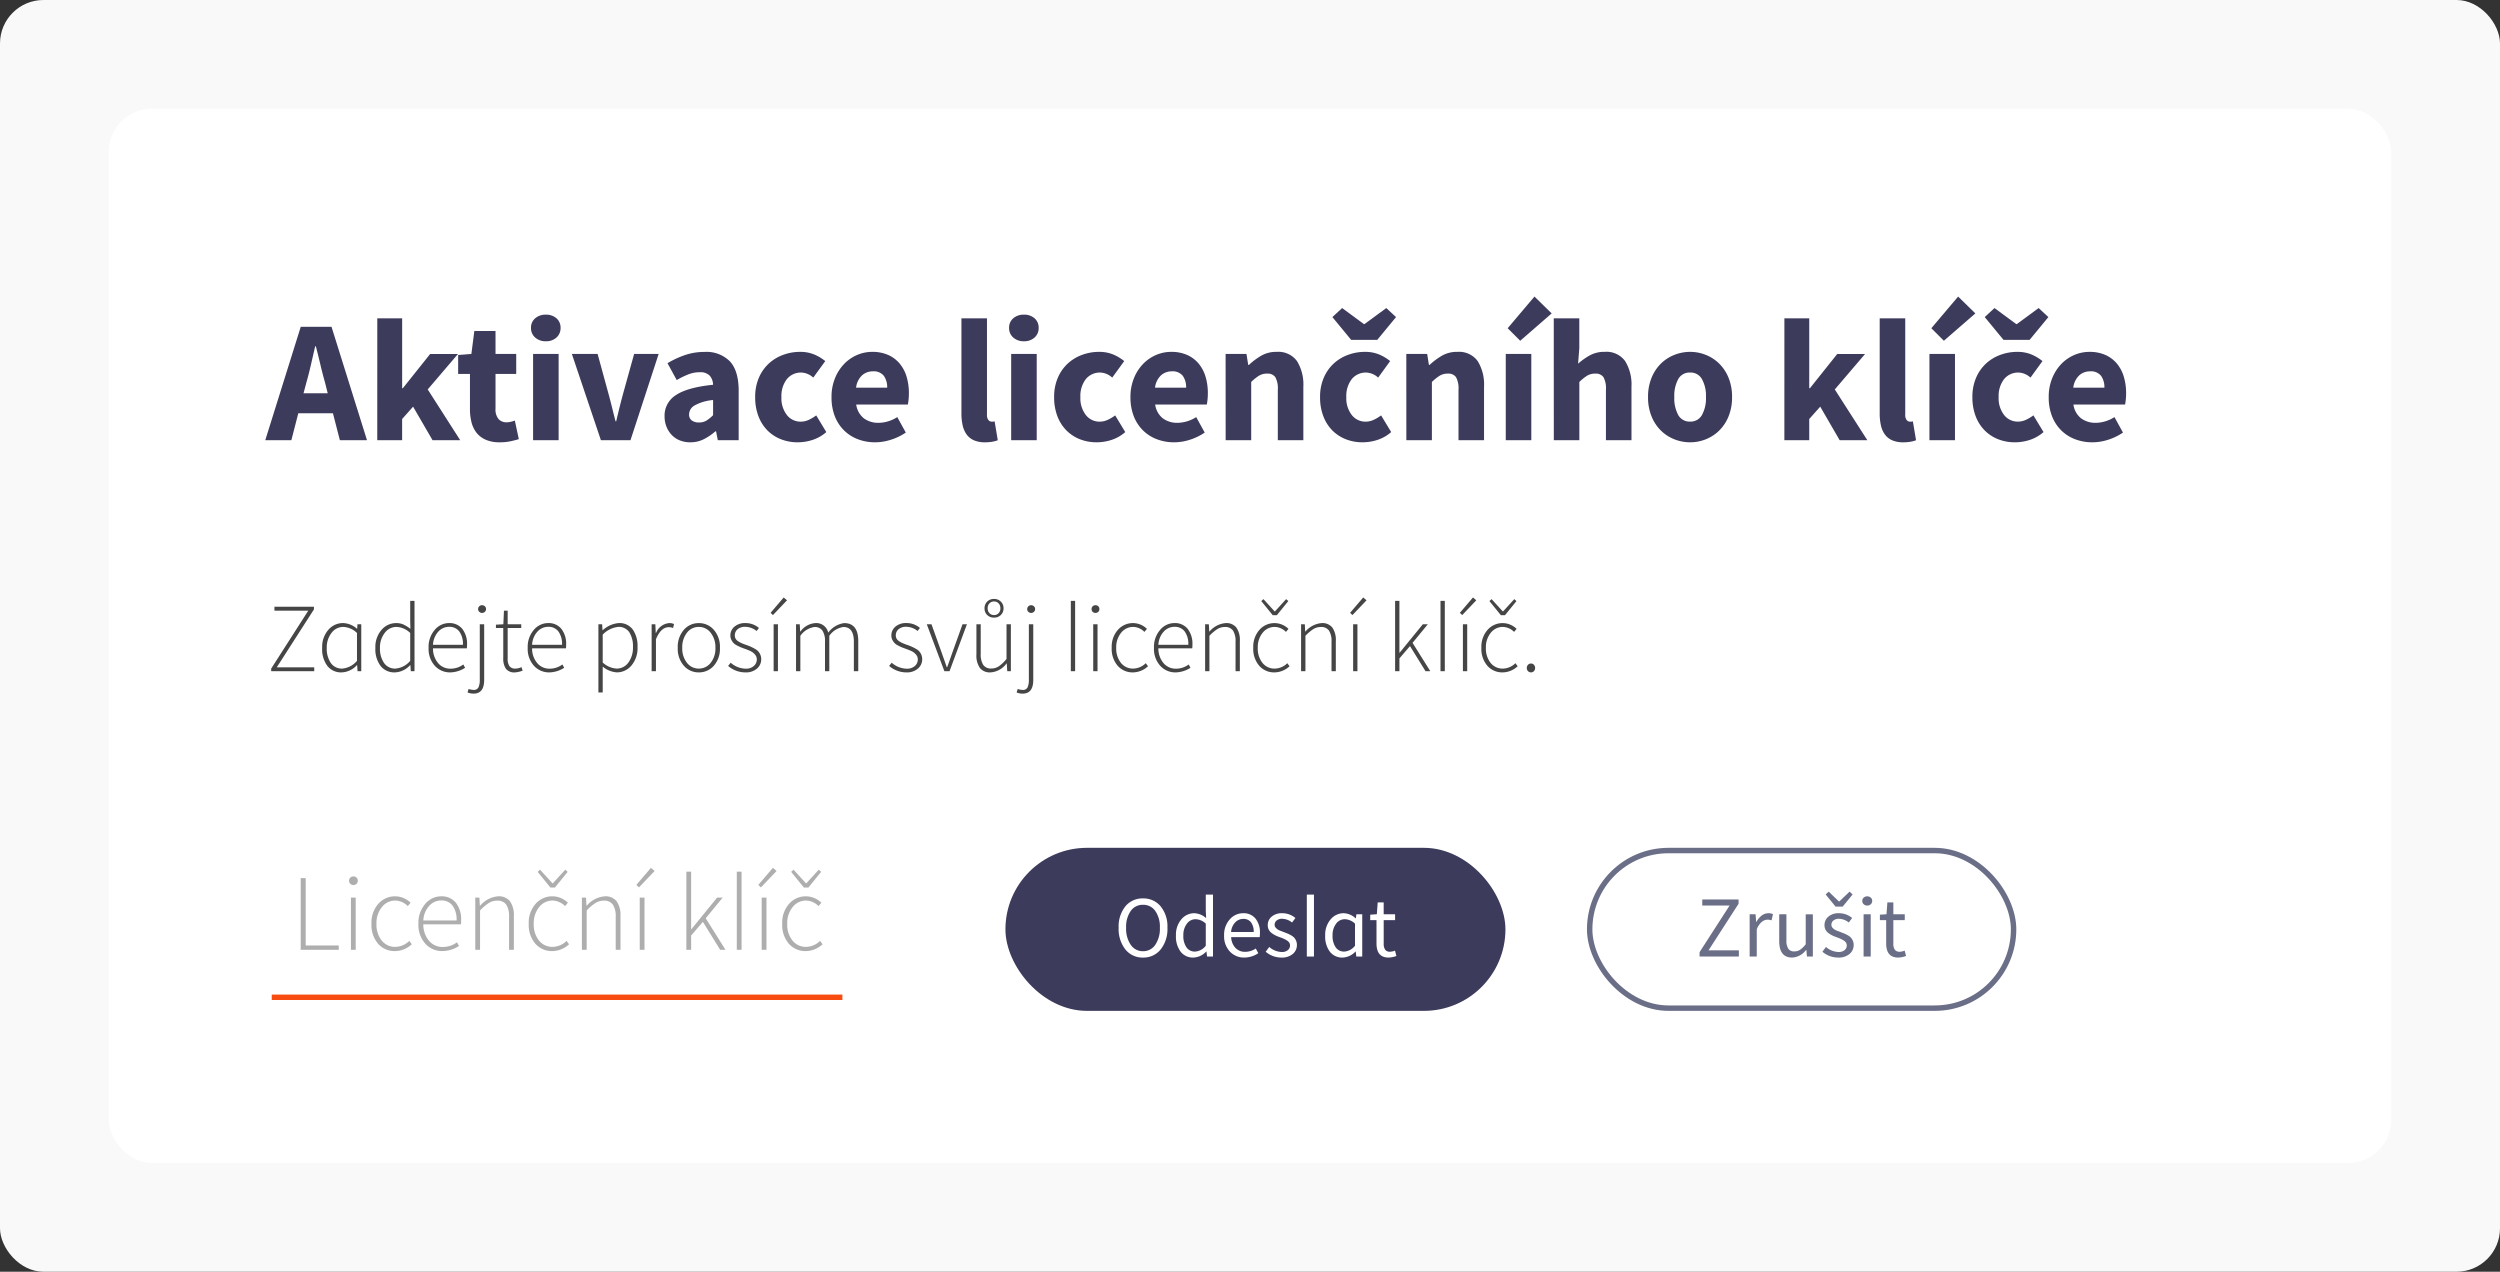 <svg xmlns="http://www.w3.org/2000/svg" viewBox="0 0 460 234"><rect x="0" y="0" width="460" height="234" fill="#333333" stroke="none"/><g transform="translate(-291 -178)"><rect width="460" height="234" rx="8" transform="translate(291 178)" fill="#f9f9f9"/><rect width="420" height="194" rx="8" transform="translate(311 198)" fill="#fff"/><path d="M11.3-8.64l-.48-1.92q-.448-1.568-.864-3.328T9.12-17.28H8.992q-.384,1.664-.784,3.408T7.36-10.56L6.848-8.64Zm.96,3.68H5.888L4.608,0h-4.8L6.336-20.864H12L18.528,0H13.536Zm8.16-17.472h4.576V-9.568h.128l5.024-6.3h5.12L29.7-9.344,35.68,0H30.592L27.008-6.176,24.992-3.9V0H20.416ZM42.944.384a6.334,6.334,0,0,1-2.512-.448,4.4,4.4,0,0,1-1.7-1.248,5.078,5.078,0,0,1-.96-1.936,9.708,9.708,0,0,1-.3-2.512v-6.432H35.3V-15.68l2.432-.192.544-4.224h3.9v4.224h3.808v3.68H42.176v6.368a2.762,2.762,0,0,0,.56,1.936,1.952,1.952,0,0,0,1.488.592,3.352,3.352,0,0,0,.784-.1,5.23,5.23,0,0,0,.72-.224l.736,3.424q-.64.192-1.5.384A9.374,9.374,0,0,1,42.944.384Zm6.144-16.256h4.7V0h-4.7Zm2.336-2.336a2.815,2.815,0,0,1-1.952-.688,2.275,2.275,0,0,1-.768-1.776,2.227,2.227,0,0,1,.768-1.76,2.856,2.856,0,0,1,1.952-.672,2.842,2.842,0,0,1,1.968.672,2.248,2.248,0,0,1,.752,1.76,2.3,2.3,0,0,1-.752,1.776A2.8,2.8,0,0,1,51.424-18.208Zm4.8,2.336H60.96l2.048,7.488q.32,1.184.624,2.416t.624,2.48h.128q.288-1.248.592-2.48T65.6-8.384l2.08-7.488h4.512L67.008,0h-5.44ZM78.016.384A5.055,5.055,0,0,1,76.048.016,4.215,4.215,0,0,1,74.56-1.008a4.739,4.739,0,0,1-.944-1.52,5.166,5.166,0,0,1-.336-1.888,4.444,4.444,0,0,1,2.112-3.9q2.112-1.408,6.816-1.888a2.676,2.676,0,0,0-.624-1.68,2.413,2.413,0,0,0-1.872-.624,5.669,5.669,0,0,0-2.032.384,14.768,14.768,0,0,0-2.16,1.056l-1.7-3.1a16.639,16.639,0,0,1,3.216-1.5,10.926,10.926,0,0,1,3.568-.576A6.077,6.077,0,0,1,85.3-14.512q1.616,1.744,1.616,5.424V0h-3.84l-.32-1.632h-.128A10.156,10.156,0,0,1,80.48-.176,5.432,5.432,0,0,1,78.016.384Zm1.6-3.648a2.588,2.588,0,0,0,1.376-.352,6.726,6.726,0,0,0,1.216-.992V-7.392a8.52,8.52,0,0,0-3.456,1.024,1.934,1.934,0,0,0-.96,1.6,1.322,1.322,0,0,0,.5,1.136A2.179,2.179,0,0,0,79.616-3.264ZM97.792.384A8.363,8.363,0,0,1,94.7-.176a7.183,7.183,0,0,1-2.48-1.616A7.5,7.5,0,0,1,90.56-4.4a9.637,9.637,0,0,1-.608-3.536,8.821,8.821,0,0,1,.672-3.536,7.664,7.664,0,0,1,1.808-2.608,7.864,7.864,0,0,1,2.64-1.616,8.915,8.915,0,0,1,3.136-.56,6.651,6.651,0,0,1,2.608.48,8.218,8.218,0,0,1,2.032,1.216l-2.208,3.04a3.426,3.426,0,0,0-2.144-.928,3.321,3.321,0,0,0-2.72,1.216,5.062,5.062,0,0,0-.992,3.3,5.007,5.007,0,0,0,1.008,3.3,3.166,3.166,0,0,0,2.544,1.216,3.481,3.481,0,0,0,1.488-.336,7.66,7.66,0,0,0,1.36-.816L103.04-1.5a7.188,7.188,0,0,1-2.56,1.456A8.948,8.948,0,0,1,97.792.384Zm14.24,0a8.835,8.835,0,0,1-3.168-.56,7.3,7.3,0,0,1-2.56-1.632,7.463,7.463,0,0,1-1.7-2.608A9.51,9.51,0,0,1,104-7.936a9.029,9.029,0,0,1,.64-3.472,8.215,8.215,0,0,1,1.68-2.624A7.3,7.3,0,0,1,108.7-15.68a7,7,0,0,1,2.784-.576,7.08,7.08,0,0,1,2.96.576,5.846,5.846,0,0,1,2.112,1.6,6.783,6.783,0,0,1,1.264,2.416,10.52,10.52,0,0,1,.416,3.024,11.022,11.022,0,0,1-.064,1.216q-.064.576-.128.864h-9.5a3.886,3.886,0,0,0,1.424,2.544,4.423,4.423,0,0,0,2.7.816A6.533,6.533,0,0,0,116.1-4.256l1.568,2.848A10.425,10.425,0,0,1,114.96-.1,9.5,9.5,0,0,1,112.032.384ZM114.24-9.664a3.6,3.6,0,0,0-.608-2.176,2.368,2.368,0,0,0-2.048-.832,2.911,2.911,0,0,0-1.968.736,3.7,3.7,0,0,0-1.1,2.272ZM132.224.384A4.874,4.874,0,0,1,130.176,0a3.308,3.308,0,0,1-1.328-1.072,4.553,4.553,0,0,1-.72-1.664,9.826,9.826,0,0,1-.224-2.192v-17.5h4.7v17.7a1.492,1.492,0,0,0,.272,1.024.78.78,0,0,0,.56.288h.272a1.029,1.029,0,0,0,.3-.064L134.592,0a5,5,0,0,1-.976.272A7.577,7.577,0,0,1,132.224.384Zm4.832-16.256h4.7V0h-4.7Zm2.336-2.336a2.815,2.815,0,0,1-1.952-.688,2.275,2.275,0,0,1-.768-1.776,2.227,2.227,0,0,1,.768-1.76,2.856,2.856,0,0,1,1.952-.672,2.842,2.842,0,0,1,1.968.672,2.248,2.248,0,0,1,.752,1.76,2.3,2.3,0,0,1-.752,1.776A2.8,2.8,0,0,1,139.392-18.208ZM152.8.384a8.363,8.363,0,0,1-3.088-.56,7.183,7.183,0,0,1-2.48-1.616A7.5,7.5,0,0,1,145.568-4.4a9.637,9.637,0,0,1-.608-3.536,8.821,8.821,0,0,1,.672-3.536,7.663,7.663,0,0,1,1.808-2.608,7.864,7.864,0,0,1,2.64-1.616,8.915,8.915,0,0,1,3.136-.56,6.651,6.651,0,0,1,2.608.48,8.217,8.217,0,0,1,2.032,1.216l-2.208,3.04a3.426,3.426,0,0,0-2.144-.928,3.321,3.321,0,0,0-2.72,1.216,5.062,5.062,0,0,0-.992,3.3,5.007,5.007,0,0,0,1.008,3.3,3.166,3.166,0,0,0,2.544,1.216,3.481,3.481,0,0,0,1.488-.336,7.66,7.66,0,0,0,1.36-.816L158.048-1.5a7.188,7.188,0,0,1-2.56,1.456A8.947,8.947,0,0,1,152.8.384Zm14.24,0a8.835,8.835,0,0,1-3.168-.56,7.3,7.3,0,0,1-2.56-1.632,7.463,7.463,0,0,1-1.7-2.608,9.51,9.51,0,0,1-.608-3.52,9.029,9.029,0,0,1,.64-3.472,8.216,8.216,0,0,1,1.68-2.624,7.3,7.3,0,0,1,2.384-1.648,7,7,0,0,1,2.784-.576,7.08,7.08,0,0,1,2.96.576,5.846,5.846,0,0,1,2.112,1.6,6.783,6.783,0,0,1,1.264,2.416,10.52,10.52,0,0,1,.416,3.024,11.022,11.022,0,0,1-.064,1.216q-.064.576-.128.864h-9.5a3.886,3.886,0,0,0,1.424,2.544,4.423,4.423,0,0,0,2.7.816A6.532,6.532,0,0,0,171.1-4.256l1.568,2.848a10.424,10.424,0,0,1-2.7,1.312A9.5,9.5,0,0,1,167.04.384Zm2.208-10.048a3.6,3.6,0,0,0-.608-2.176,2.368,2.368,0,0,0-2.048-.832,2.911,2.911,0,0,0-1.968.736,3.7,3.7,0,0,0-1.1,2.272Zm7.264-6.208h3.84l.32,2.016h.128a12.8,12.8,0,0,1,2.24-1.68,5.486,5.486,0,0,1,2.848-.72,4.239,4.239,0,0,1,3.76,1.7,8.2,8.2,0,0,1,1.168,4.7V0h-4.7V-9.248a4.291,4.291,0,0,0-.464-2.368,1.713,1.713,0,0,0-1.488-.64,2.84,2.84,0,0,0-1.536.4,8.992,8.992,0,0,0-1.408,1.136V0h-4.7ZM201.728.384a8.363,8.363,0,0,1-3.088-.56,7.183,7.183,0,0,1-2.48-1.616A7.5,7.5,0,0,1,194.5-4.4a9.637,9.637,0,0,1-.608-3.536,8.821,8.821,0,0,1,.672-3.536,7.663,7.663,0,0,1,1.808-2.608,7.864,7.864,0,0,1,2.64-1.616,8.915,8.915,0,0,1,3.136-.56,6.651,6.651,0,0,1,2.608.48,8.217,8.217,0,0,1,2.032,1.216l-2.208,3.04a3.426,3.426,0,0,0-2.144-.928,3.321,3.321,0,0,0-2.72,1.216,5.062,5.062,0,0,0-.992,3.3,5.007,5.007,0,0,0,1.008,3.3,3.166,3.166,0,0,0,2.544,1.216,3.481,3.481,0,0,0,1.488-.336,7.66,7.66,0,0,0,1.36-.816L206.976-1.5a7.188,7.188,0,0,1-2.56,1.456A8.947,8.947,0,0,1,201.728.384Zm-5.568-23.04,1.792-1.664,4,2.944h.128l4-2.944,1.792,1.664-3.456,4.192h-4.8Zm13.6,6.784h3.84l.32,2.016h.128a12.8,12.8,0,0,1,2.24-1.68,5.486,5.486,0,0,1,2.848-.72,4.239,4.239,0,0,1,3.76,1.7,8.2,8.2,0,0,1,1.168,4.7V0h-4.7V-9.248a4.291,4.291,0,0,0-.464-2.368,1.713,1.713,0,0,0-1.488-.64,2.84,2.84,0,0,0-1.536.4,8.992,8.992,0,0,0-1.408,1.136V0h-4.7Zm18.3,0h4.7V0h-4.7Zm.352-4.736,4.928-5.824,3.168,3.1L230.72-18.3Zm8.48-1.824h4.7v5.5l-.224,2.848a12.662,12.662,0,0,1,2.08-1.488,5.509,5.509,0,0,1,2.816-.688,4.239,4.239,0,0,1,3.76,1.7,8.2,8.2,0,0,1,1.168,4.7V0h-4.7V-9.248a4.291,4.291,0,0,0-.464-2.368,1.713,1.713,0,0,0-1.488-.64,2.84,2.84,0,0,0-1.536.4A8.992,8.992,0,0,0,241.6-10.72V0h-4.7ZM261.984.384a7.811,7.811,0,0,1-2.912-.56,7.389,7.389,0,0,1-2.48-1.616A7.757,7.757,0,0,1,254.88-4.4a9.207,9.207,0,0,1-.64-3.536,9.207,9.207,0,0,1,.64-3.536,7.757,7.757,0,0,1,1.712-2.608,7.389,7.389,0,0,1,2.48-1.616,7.811,7.811,0,0,1,2.912-.56,7.689,7.689,0,0,1,2.9.56,7.429,7.429,0,0,1,2.464,1.616,7.757,7.757,0,0,1,1.712,2.608,9.208,9.208,0,0,1,.64,3.536,9.208,9.208,0,0,1-.64,3.536,7.757,7.757,0,0,1-1.712,2.608A7.429,7.429,0,0,1,264.88-.176,7.689,7.689,0,0,1,261.984.384Zm0-3.808A2.387,2.387,0,0,0,264.16-4.64a6.342,6.342,0,0,0,.736-3.3,6.342,6.342,0,0,0-.736-3.3,2.387,2.387,0,0,0-2.176-1.216,2.378,2.378,0,0,0-2.192,1.216,6.456,6.456,0,0,0-.72,3.3,6.456,6.456,0,0,0,.72,3.3A2.378,2.378,0,0,0,261.984-3.424Zm17.344-19.008H283.9V-9.568h.128l5.024-6.3h5.12l-5.568,6.528L294.592,0H289.5L285.92-6.176,283.9-3.9V0h-4.576ZM301.184.384A4.874,4.874,0,0,1,299.136,0a3.308,3.308,0,0,1-1.328-1.072,4.553,4.553,0,0,1-.72-1.664,9.827,9.827,0,0,1-.224-2.192v-17.5h4.7v17.7a1.492,1.492,0,0,0,.272,1.024.78.78,0,0,0,.56.288h.272a1.029,1.029,0,0,0,.3-.064L303.552,0a5,5,0,0,1-.976.272A7.577,7.577,0,0,1,301.184.384Zm4.832-16.256h4.7V0h-4.7Zm.352-4.736,4.928-5.824,3.168,3.1L308.672-18.3ZM321.76.384a8.363,8.363,0,0,1-3.088-.56,7.184,7.184,0,0,1-2.48-1.616A7.5,7.5,0,0,1,314.528-4.4a9.637,9.637,0,0,1-.608-3.536,8.821,8.821,0,0,1,.672-3.536A7.663,7.663,0,0,1,316.4-14.08a7.864,7.864,0,0,1,2.64-1.616,8.915,8.915,0,0,1,3.136-.56,6.651,6.651,0,0,1,2.608.48,8.217,8.217,0,0,1,2.032,1.216l-2.208,3.04a3.426,3.426,0,0,0-2.144-.928,3.321,3.321,0,0,0-2.72,1.216,5.062,5.062,0,0,0-.992,3.3,5.007,5.007,0,0,0,1.008,3.3A3.166,3.166,0,0,0,322.3-3.424a3.481,3.481,0,0,0,1.488-.336,7.66,7.66,0,0,0,1.36-.816L327.008-1.5a7.188,7.188,0,0,1-2.56,1.456A8.947,8.947,0,0,1,321.76.384Zm-5.568-23.04,1.792-1.664,4,2.944h.128l4-2.944,1.792,1.664-3.456,4.192h-4.8ZM336,.384a8.835,8.835,0,0,1-3.168-.56,7.3,7.3,0,0,1-2.56-1.632,7.463,7.463,0,0,1-1.7-2.608,9.51,9.51,0,0,1-.608-3.52,9.029,9.029,0,0,1,.64-3.472,8.216,8.216,0,0,1,1.68-2.624,7.3,7.3,0,0,1,2.384-1.648,7,7,0,0,1,2.784-.576,7.08,7.08,0,0,1,2.96.576,5.846,5.846,0,0,1,2.112,1.6,6.783,6.783,0,0,1,1.264,2.416,10.521,10.521,0,0,1,.416,3.024,11.022,11.022,0,0,1-.064,1.216q-.064.576-.128.864h-9.5a3.886,3.886,0,0,0,1.424,2.544,4.423,4.423,0,0,0,2.7.816,6.533,6.533,0,0,0,3.424-1.056l1.568,2.848a10.425,10.425,0,0,1-2.7,1.312A9.5,9.5,0,0,1,336,.384Zm2.208-10.048a3.6,3.6,0,0,0-.608-2.176,2.368,2.368,0,0,0-2.048-.832,2.911,2.911,0,0,0-1.968.736,3.7,3.7,0,0,0-1.1,2.272Z" transform="translate(340 259)" fill="#3c3b5c"/><g transform="translate(341 331)"><path d="M3,0h99a3,3,0,0,1,3,3V30a0,0,0,0,1,0,0H0a0,0,0,0,1,0,0V3A3,3,0,0,1,3,0Z" fill="#fff" opacity="0.502"/><rect width="105" height="1" transform="translate(0 30)" fill="#f74d11"/><path d="M1.94,0V-13.18h.92V-.8H8.94V0Zm9.24,0V-9.6h.88V0Zm1.03-12.14a.793.793,0,0,1-.57.22.793.793,0,0,1-.57-.22.741.741,0,0,1-.23-.56.766.766,0,0,1,.23-.58.793.793,0,0,1,.57-.22.793.793,0,0,1,.57.22.766.766,0,0,1,.23.58A.741.741,0,0,1,12.21-12.14ZM19.32.24a4.04,4.04,0,0,1-3.14-1.35,5.27,5.27,0,0,1-1.22-3.67,5.213,5.213,0,0,1,1.27-3.69,4.078,4.078,0,0,1,3.11-1.37,4.122,4.122,0,0,1,2.82,1.18l-.52.62a3.343,3.343,0,0,0-2.28-1.02,3.1,3.1,0,0,0-2.48,1.2,4.649,4.649,0,0,0-1,3.08,4.686,4.686,0,0,0,.96,3.07A3.1,3.1,0,0,0,19.36-.54a3.74,3.74,0,0,0,2.56-1.1l.46.62A4.584,4.584,0,0,1,19.32.24Zm8.72,0a4.158,4.158,0,0,1-3.17-1.36A5.148,5.148,0,0,1,23.6-4.78a5.289,5.289,0,0,1,1.25-3.66,3.817,3.817,0,0,1,2.93-1.4,3.333,3.333,0,0,1,2.7,1.17,4.947,4.947,0,0,1,.98,3.27,4.757,4.757,0,0,1-.04.72H24.5a4.622,4.622,0,0,0,1.03,3A3.242,3.242,0,0,0,28.12-.52a4.345,4.345,0,0,0,2.58-.86l.36.68A5.853,5.853,0,0,1,28.04.24ZM24.5-5.4h6.12a4.315,4.315,0,0,0-.75-2.74,2.5,2.5,0,0,0-2.07-.94,2.95,2.95,0,0,0-2.22,1A4.3,4.3,0,0,0,24.5-5.4ZM34.06,0V-9.6h.76l.08,1.48h.06a4.857,4.857,0,0,1,3.3-1.72,2.6,2.6,0,0,1,2.19.91,4.471,4.471,0,0,1,.71,2.77V0h-.88V-6.04a3.95,3.95,0,0,0-.52-2.27,1.92,1.92,0,0,0-1.68-.73,2.85,2.85,0,0,0-1.51.42,8.988,8.988,0,0,0-1.63,1.38V0Zm14.2.24a4.04,4.04,0,0,1-3.14-1.35A5.27,5.27,0,0,1,43.9-4.78a5.213,5.213,0,0,1,1.27-3.69,4.078,4.078,0,0,1,3.11-1.37A4.122,4.122,0,0,1,51.1-8.66l-.52.62A3.343,3.343,0,0,0,48.3-9.06a3.1,3.1,0,0,0-2.48,1.2,4.649,4.649,0,0,0-1,3.08,4.686,4.686,0,0,0,.96,3.07A3.1,3.1,0,0,0,48.3-.54a3.74,3.74,0,0,0,2.56-1.1l.46.62A4.584,4.584,0,0,1,48.26.24Zm-.38-11.7-2.34-2.88.44-.4,2.28,2.5h.08l2.28-2.5.44.4-2.34,2.88ZM53.68,0V-9.6h.76l.08,1.48h.06a4.857,4.857,0,0,1,3.3-1.72,2.6,2.6,0,0,1,2.19.91,4.471,4.471,0,0,1,.71,2.77V0H59.9V-6.04a3.95,3.95,0,0,0-.52-2.27,1.92,1.92,0,0,0-1.68-.73,2.85,2.85,0,0,0-1.51.42,8.988,8.988,0,0,0-1.63,1.38V0ZM64.32,0V-9.6h.88V0Zm-.14-11.48-.48-.46,2.68-3.14.68.58ZM72.9,0V-14.38h.88v10.6h.04L78.56-9.6h1.02L76.46-5.8,80.1,0h-.98L75.94-5.14,73.78-2.62V0Zm9.28,0V-14.38h.88V0Zm4.58,0V-9.6h.88V0Zm-.14-11.48-.48-.46,2.68-3.14.68.58ZM94.9.24a4.04,4.04,0,0,1-3.14-1.35,5.27,5.27,0,0,1-1.22-3.67,5.213,5.213,0,0,1,1.27-3.69,4.078,4.078,0,0,1,3.11-1.37,4.122,4.122,0,0,1,2.82,1.18l-.52.62a3.343,3.343,0,0,0-2.28-1.02,3.1,3.1,0,0,0-2.48,1.2,4.649,4.649,0,0,0-1,3.08,4.686,4.686,0,0,0,.96,3.07A3.1,3.1,0,0,0,94.94-.54a3.74,3.74,0,0,0,2.56-1.1l.46.62A4.584,4.584,0,0,1,94.9.24Zm-.38-11.7-2.34-2.88.44-.4,2.28,2.5h.08l2.28-2.5.44.4-2.34,2.88Z" transform="translate(3.39 21.762)" fill="#aeaeae"/></g><path d="M.9,0V-.486L7.722-11.142H1.494v-.72H8.766v.486L1.926-.72H8.82V0ZM13.86.216A3.2,3.2,0,0,1,11.241-.963,5.149,5.149,0,0,1,10.278-4.3,4.76,4.76,0,0,1,11.4-7.6a3.525,3.525,0,0,1,2.727-1.26,4.046,4.046,0,0,1,2.556,1.044h.036l.054-.828h.7V0h-.684l-.072-1.116h-.054A3.958,3.958,0,0,1,13.86.216Zm.108-.7a4.009,4.009,0,0,0,2.718-1.422v-5.13a3.826,3.826,0,0,0-2.52-1.116A2.662,2.662,0,0,0,12-7.047,4.3,4.3,0,0,0,11.124-4.3a4.658,4.658,0,0,0,.747,2.781A2.437,2.437,0,0,0,13.968-.486Zm9.684.7A3.2,3.2,0,0,1,21.033-.963,5.149,5.149,0,0,1,20.07-4.3,4.76,4.76,0,0,1,21.195-7.6,3.506,3.506,0,0,1,23.9-8.856a3.249,3.249,0,0,1,1.314.252,6.344,6.344,0,0,1,1.3.81l-.036-1.584v-3.564h.792V0h-.684l-.072-1.116H26.46A3.958,3.958,0,0,1,23.652.216Zm.108-.7a4.009,4.009,0,0,0,2.718-1.422v-5.13a3.826,3.826,0,0,0-2.52-1.116,2.662,2.662,0,0,0-2.169,1.107A4.3,4.3,0,0,0,20.916-4.3a4.658,4.658,0,0,0,.747,2.781A2.437,2.437,0,0,0,23.76-.486Zm10.1.7A3.742,3.742,0,0,1,31-1.008,4.633,4.633,0,0,1,29.862-4.3,4.76,4.76,0,0,1,30.987-7.6a3.435,3.435,0,0,1,2.637-1.26A3,3,0,0,1,36.054-7.8a4.452,4.452,0,0,1,.882,2.943,4.282,4.282,0,0,1-.036.648H30.672a4.16,4.16,0,0,0,.927,2.7A2.917,2.917,0,0,0,33.93-.468a3.91,3.91,0,0,0,2.322-.774l.324.612A5.268,5.268,0,0,1,33.858.216ZM30.672-4.86H36.18A3.883,3.883,0,0,0,35.5-7.326a2.252,2.252,0,0,0-1.863-.846,2.655,2.655,0,0,0-2,.9A3.872,3.872,0,0,0,30.672-4.86Zm7.47,8.982a2.979,2.979,0,0,1-1.116-.216l.2-.648a2.961,2.961,0,0,0,.9.18.922.922,0,0,0,.918-.477,3.323,3.323,0,0,0,.234-1.413V-8.64h.81V1.6Q40.086,4.122,38.142,4.122Zm1.548-14.85a.722.722,0,0,1-.5-.2.654.654,0,0,1-.216-.5.674.674,0,0,1,.216-.522.722.722,0,0,1,.5-.2.745.745,0,0,1,.522.2.674.674,0,0,1,.216.522.654.654,0,0,1-.216.5A.745.745,0,0,1,39.69-10.728ZM45.756.216a1.925,1.925,0,0,1-1.674-.675A3.28,3.28,0,0,1,43.6-2.394V-7.956h-1.35v-.612l1.368-.072.108-2.5h.684v2.5h2.5v.684h-2.5v5.634a2.454,2.454,0,0,0,.315,1.368,1.279,1.279,0,0,0,1.143.468,2.556,2.556,0,0,0,1.08-.27l.216.648A4.494,4.494,0,0,1,45.756.216Zm6.336,0a3.742,3.742,0,0,1-2.853-1.224A4.633,4.633,0,0,1,48.1-4.3,4.76,4.76,0,0,1,49.221-7.6a3.435,3.435,0,0,1,2.637-1.26A3,3,0,0,1,54.288-7.8,4.452,4.452,0,0,1,55.17-4.86a4.281,4.281,0,0,1-.036.648H48.906a4.16,4.16,0,0,0,.927,2.7A2.917,2.917,0,0,0,52.164-.468a3.91,3.91,0,0,0,2.322-.774l.324.612A5.268,5.268,0,0,1,52.092.216ZM48.906-4.86h5.508a3.883,3.883,0,0,0-.675-2.466,2.252,2.252,0,0,0-1.863-.846,2.655,2.655,0,0,0-2,.9A3.872,3.872,0,0,0,48.906-4.86Zm12.2,8.766V-8.64h.684l.072,1.08h.054a4.963,4.963,0,0,1,2.934-1.3,3.015,3.015,0,0,1,2.574,1.179,5.284,5.284,0,0,1,.882,3.231,4.953,4.953,0,0,1-1.116,3.393,3.47,3.47,0,0,1-2.7,1.269A4.539,4.539,0,0,1,61.9-.846V3.906ZM64.458-.486a2.607,2.607,0,0,0,2.16-1.107,4.568,4.568,0,0,0,.846-2.853A4.826,4.826,0,0,0,66.8-7.155a2.312,2.312,0,0,0-2.07-1A4.641,4.641,0,0,0,61.9-6.732V-1.6A4.163,4.163,0,0,0,64.458-.486ZM70.9,0V-8.64h.684l.072,1.6h.054A2.861,2.861,0,0,1,74.16-8.856a1.914,1.914,0,0,1,.864.18l-.18.72a2.206,2.206,0,0,0-.792-.144q-1.44,0-2.358,2.214V0Zm8.676.216a3.588,3.588,0,0,1-2.745-1.224A4.678,4.678,0,0,1,75.708-4.3a4.738,4.738,0,0,1,1.125-3.321,3.576,3.576,0,0,1,2.745-1.233,3.6,3.6,0,0,1,2.763,1.233A4.738,4.738,0,0,1,83.466-4.3a4.678,4.678,0,0,1-1.125,3.294A3.607,3.607,0,0,1,79.578.216ZM77.4-1.548A2.692,2.692,0,0,0,79.578-.486a2.718,2.718,0,0,0,2.187-1.062A4.2,4.2,0,0,0,82.638-4.3a4.27,4.27,0,0,0-.873-2.772,2.7,2.7,0,0,0-2.187-1.08A2.684,2.684,0,0,0,77.4-7.083,4.291,4.291,0,0,0,76.536-4.3,4.225,4.225,0,0,0,77.4-1.548ZM88.146.216A4.82,4.82,0,0,1,84.978-.972l.468-.594A4.293,4.293,0,0,0,88.2-.468a2.155,2.155,0,0,0,1.512-.5,1.584,1.584,0,0,0,.54-1.215,1.32,1.32,0,0,0-.351-.9,2.419,2.419,0,0,0-.738-.585q-.387-.189-1.017-.423-.522-.18-.81-.3t-.72-.342a2.374,2.374,0,0,1-.648-.459,2.62,2.62,0,0,1-.4-.585,1.691,1.691,0,0,1-.18-.783A2.1,2.1,0,0,1,86.139-8.2a2.986,2.986,0,0,1,2.043-.657,3.744,3.744,0,0,1,2.466.9l-.432.558a3.42,3.42,0,0,0-2.07-.774,2.065,2.065,0,0,0-1.44.459,1.444,1.444,0,0,0-.5,1.107,1.256,1.256,0,0,0,.153.63,1.422,1.422,0,0,0,.495.486,4.6,4.6,0,0,0,.612.333q.27.117.774.3a8.716,8.716,0,0,1,1.962.918,2.148,2.148,0,0,1,.864,1.728,2.231,2.231,0,0,1-.783,1.728A3.078,3.078,0,0,1,88.146.216ZM93.348,0V-8.64h.792V0Zm-.126-10.332-.432-.414L95.2-13.572l.612.522ZM97.47,0V-8.64h.684l.072,1.332h.054A3.735,3.735,0,0,1,101-8.856a2.252,2.252,0,0,1,2.394,1.764,4.38,4.38,0,0,1,2.934-1.764q2.592,0,2.592,3.312V0h-.81V-5.436q0-2.7-1.926-2.7a3.815,3.815,0,0,0-2.592,1.62V0H102.8V-5.436a3.5,3.5,0,0,0-.477-2.043,1.692,1.692,0,0,0-1.467-.657,3.864,3.864,0,0,0-2.592,1.62V0Zm20.3.216a4.82,4.82,0,0,1-3.168-1.188l.468-.594a4.293,4.293,0,0,0,2.754,1.1,2.155,2.155,0,0,0,1.512-.5,1.584,1.584,0,0,0,.54-1.215,1.32,1.32,0,0,0-.351-.9,2.419,2.419,0,0,0-.738-.585q-.387-.189-1.017-.423-.522-.18-.81-.3t-.72-.342a2.374,2.374,0,0,1-.648-.459,2.62,2.62,0,0,1-.4-.585,1.691,1.691,0,0,1-.18-.783,2.1,2.1,0,0,1,.747-1.647,2.986,2.986,0,0,1,2.043-.657,3.744,3.744,0,0,1,2.466.9l-.432.558a3.42,3.42,0,0,0-2.07-.774,2.065,2.065,0,0,0-1.44.459,1.444,1.444,0,0,0-.5,1.107,1.256,1.256,0,0,0,.153.63,1.422,1.422,0,0,0,.495.486,4.6,4.6,0,0,0,.612.333q.27.117.774.3a8.716,8.716,0,0,1,1.962.918,2.148,2.148,0,0,1,.864,1.728,2.231,2.231,0,0,1-.783,1.728A3.078,3.078,0,0,1,117.774.216Zm7-.216-3.24-8.64h.864l1.944,5.418q.162.468.468,1.332t.4,1.152h.072q.414-1.134.882-2.484l1.944-5.418h.81L125.712,0Zm8.5.216A2.344,2.344,0,0,1,131.3-.6a4.024,4.024,0,0,1-.639-2.493V-8.64h.792V-3.2a3.555,3.555,0,0,0,.468,2.043,1.708,1.708,0,0,0,1.494.657A2.472,2.472,0,0,0,134.8-.918a6.8,6.8,0,0,0,1.4-1.35V-8.64H137V0h-.666l-.09-1.44h-.036A3.963,3.963,0,0,1,133.272.216Zm1.881-10.557a1.73,1.73,0,0,1-1.251.477,1.73,1.73,0,0,1-1.251-.477,1.636,1.636,0,0,1-.495-1.233,1.666,1.666,0,0,1,.495-1.242A1.712,1.712,0,0,1,133.9-13.3a1.712,1.712,0,0,1,1.251.486,1.666,1.666,0,0,1,.5,1.242A1.636,1.636,0,0,1,135.153-10.341Zm-2.088-.333a1.12,1.12,0,0,0,.837.342,1.12,1.12,0,0,0,.837-.342,1.235,1.235,0,0,0,.333-.9,1.26,1.26,0,0,0-.333-.918,1.12,1.12,0,0,0-.837-.342,1.12,1.12,0,0,0-.837.342,1.26,1.26,0,0,0-.333.918A1.235,1.235,0,0,0,133.065-10.674Zm6.111,14.8a2.979,2.979,0,0,1-1.116-.216l.2-.648a2.961,2.961,0,0,0,.9.18.922.922,0,0,0,.918-.477,3.323,3.323,0,0,0,.234-1.413V-8.64h.81V1.6Q141.12,4.122,139.176,4.122Zm1.548-14.85a.722.722,0,0,1-.5-.2.654.654,0,0,1-.216-.5.674.674,0,0,1,.216-.522.722.722,0,0,1,.5-.2.745.745,0,0,1,.522.2.675.675,0,0,1,.216.522.654.654,0,0,1-.216.5A.745.745,0,0,1,140.724-10.728ZM148.032,0V-12.942h.792V0Zm4.122,0V-8.64h.792V0Zm.927-10.926a.713.713,0,0,1-.513.2.713.713,0,0,1-.513-.2.667.667,0,0,1-.207-.5.689.689,0,0,1,.207-.522.713.713,0,0,1,.513-.2.713.713,0,0,1,.513.2.689.689,0,0,1,.207.522A.667.667,0,0,1,153.081-10.926ZM159.48.216A3.636,3.636,0,0,1,156.654-1a4.743,4.743,0,0,1-1.1-3.3A4.692,4.692,0,0,1,156.7-7.623a3.67,3.67,0,0,1,2.8-1.233,3.71,3.71,0,0,1,2.538,1.062l-.468.558a3.009,3.009,0,0,0-2.052-.918,2.794,2.794,0,0,0-2.232,1.08,4.184,4.184,0,0,0-.9,2.772,4.217,4.217,0,0,0,.864,2.763,2.791,2.791,0,0,0,2.268,1.053,3.366,3.366,0,0,0,2.3-.99l.414.558A4.125,4.125,0,0,1,159.48.216Zm7.848,0a3.742,3.742,0,0,1-2.853-1.224A4.633,4.633,0,0,1,163.332-4.3,4.76,4.76,0,0,1,164.457-7.6a3.435,3.435,0,0,1,2.637-1.26,3,3,0,0,1,2.43,1.053,4.452,4.452,0,0,1,.882,2.943,4.281,4.281,0,0,1-.036.648h-6.228a4.16,4.16,0,0,0,.927,2.7A2.917,2.917,0,0,0,167.4-.468a3.91,3.91,0,0,0,2.322-.774l.324.612A5.268,5.268,0,0,1,167.328.216ZM164.142-4.86h5.508a3.883,3.883,0,0,0-.675-2.466,2.252,2.252,0,0,0-1.863-.846,2.655,2.655,0,0,0-2,.9A3.872,3.872,0,0,0,164.142-4.86Zm8.6,4.86V-8.64h.684l.072,1.332h.054a4.371,4.371,0,0,1,2.97-1.548,2.344,2.344,0,0,1,1.971.819,4.024,4.024,0,0,1,.639,2.493V0h-.792V-5.436a3.555,3.555,0,0,0-.468-2.043,1.728,1.728,0,0,0-1.512-.657A2.565,2.565,0,0,0,175-7.758a8.09,8.09,0,0,0-1.467,1.242V0Zm12.78.216A3.636,3.636,0,0,1,182.7-1a4.743,4.743,0,0,1-1.1-3.3,4.692,4.692,0,0,1,1.143-3.321,3.67,3.67,0,0,1,2.8-1.233,3.71,3.71,0,0,1,2.538,1.062l-.468.558a3.009,3.009,0,0,0-2.052-.918,2.794,2.794,0,0,0-2.232,1.08,4.184,4.184,0,0,0-.9,2.772,4.217,4.217,0,0,0,.864,2.763,2.791,2.791,0,0,0,2.268,1.053,3.366,3.366,0,0,0,2.3-.99l.414.558A4.125,4.125,0,0,1,185.526.216Zm-.342-10.53-2.106-2.592.4-.36,2.052,2.25h.072l2.052-2.25.4.36-2.106,2.592ZM190.4,0V-8.64h.684l.072,1.332h.054a4.371,4.371,0,0,1,2.97-1.548,2.344,2.344,0,0,1,1.971.819,4.024,4.024,0,0,1,.639,2.493V0H196V-5.436a3.555,3.555,0,0,0-.468-2.043,1.728,1.728,0,0,0-1.512-.657,2.565,2.565,0,0,0-1.359.378A8.09,8.09,0,0,0,191.2-6.516V0Zm9.576,0V-8.64h.792V0Zm-.126-10.332-.432-.414,2.412-2.826.612.522ZM207.7,0V-12.942h.792V-3.4h.036L212.8-8.64h.918l-2.808,3.42L214.182,0H213.3l-2.862-4.626-1.944,2.268V0Zm8.352,0V-12.942h.792V0Zm4.122,0V-8.64h.792V0Zm-.126-10.332-.432-.414,2.412-2.826.612.522ZM227.5.216A3.636,3.636,0,0,1,224.676-1a4.743,4.743,0,0,1-1.1-3.3,4.692,4.692,0,0,1,1.143-3.321,3.67,3.67,0,0,1,2.8-1.233,3.71,3.71,0,0,1,2.538,1.062l-.468.558a3.009,3.009,0,0,0-2.052-.918,2.794,2.794,0,0,0-2.232,1.08,4.184,4.184,0,0,0-.9,2.772,4.217,4.217,0,0,0,.864,2.763,2.791,2.791,0,0,0,2.268,1.053,3.366,3.366,0,0,0,2.3-.99l.414.558A4.125,4.125,0,0,1,227.5.216Zm-.342-10.53-2.106-2.592.4-.36,2.052,2.25h.072l2.052-2.25.4.36-2.106,2.592ZM233.235-.009a.726.726,0,0,1-.531.225.756.756,0,0,1-.54-.225.775.775,0,0,1-.234-.585.8.8,0,0,1,.234-.6.756.756,0,0,1,.54-.225.726.726,0,0,1,.531.225.815.815,0,0,1,.225.6A.791.791,0,0,1,233.235-.009Z" transform="translate(340 301.505)" fill="#464545"/><g transform="translate(583 333)"><g transform="translate(0 1)" fill="#fff" stroke="#6a6e87" stroke-width="1"><rect width="79" height="30" rx="15" stroke="none"/><rect x="0.5" y="0.5" width="78" height="29" rx="14.5" fill="none"/></g><g transform="translate(20.088 5)"><path d="M.72,0V-.8L6.24-9.376H1.216V-10.5H7.9v.784L2.368-1.136H7.952V0ZM9.936,0V-7.776h1.088l.112,1.408h.048a3.422,3.422,0,0,1,.976-1.176,2.04,2.04,0,0,1,1.232-.424,2.067,2.067,0,0,1,.832.16l-.256,1.152a2.583,2.583,0,0,0-.752-.128,1.687,1.687,0,0,0-1.072.432,3.282,3.282,0,0,0-.9,1.36V0ZM17.76.192q-2.384,0-2.384-3.04V-7.776H16.7v4.752a2.836,2.836,0,0,0,.344,1.584,1.257,1.257,0,0,0,1.112.5,1.884,1.884,0,0,0,1.056-.3,4.962,4.962,0,0,0,1.04-1.008v-5.52h1.312V0H20.48l-.112-1.216H20.32A3.4,3.4,0,0,1,17.76.192Zm8.464,0a4.43,4.43,0,0,1-2.9-1.072l.656-.88a3.658,3.658,0,0,0,2.288.928,1.691,1.691,0,0,0,1.136-.344,1.1,1.1,0,0,0,.4-.872.926.926,0,0,0-.144-.512,1.347,1.347,0,0,0-.448-.408,5.624,5.624,0,0,0-.528-.288q-.224-.1-.656-.264a8.261,8.261,0,0,1-.848-.336,4.619,4.619,0,0,1-.712-.432,1.842,1.842,0,0,1-.568-.64,1.772,1.772,0,0,1-.192-.832,2,2,0,0,1,.72-1.584,2.879,2.879,0,0,1,1.952-.624,3.75,3.75,0,0,1,2.416.88l-.624.832A2.967,2.967,0,0,0,26.4-6.944a1.562,1.562,0,0,0-1.056.32,1.017,1.017,0,0,0-.368.8.811.811,0,0,0,.264.584,1.9,1.9,0,0,0,.5.376q.232.112.808.32.112.048.16.064l.688.272a5.15,5.15,0,0,1,.616.312,2.276,2.276,0,0,1,.568.432,2.14,2.14,0,0,1,.344.56,1.9,1.9,0,0,1,.152.776,2.109,2.109,0,0,1-.76,1.656A3.066,3.066,0,0,1,26.224.192Zm-.48-9.376-1.824-2.24.56-.512,1.888,1.808h.064l1.888-1.808.56.512-1.824,2.24ZM30.9,0V-7.776h1.312V0Zm1.32-9.616a.928.928,0,0,1-.648.24.928.928,0,0,1-.648-.24.786.786,0,0,1-.264-.608.78.78,0,0,1,.264-.616.947.947,0,0,1,.648-.232.947.947,0,0,1,.648.232.78.78,0,0,1,.264.616A.786.786,0,0,1,32.216-9.616ZM37.28.192q-2.224,0-2.224-2.592V-6.7H33.9V-7.7l1.216-.08.16-2.176h1.1v2.176h2.1V-6.7h-2.1v4.32a1.923,1.923,0,0,0,.272,1.128,1.069,1.069,0,0,0,.928.376,2.729,2.729,0,0,0,.88-.208L38.72-.1A4.738,4.738,0,0,1,37.28.192Z" transform="translate(-0.088 16)" fill="#6a6e87"/></g></g><g transform="translate(476 334)"><rect width="92" height="30" rx="15" fill="#3c3b5c"/><g transform="translate(19.088 -7)"><path d="M8.56-1.3A4.039,4.039,0,0,1,5.312.192,4.016,4.016,0,0,1,2.072-1.3a6.051,6.051,0,0,1-1.24-4,5.871,5.871,0,0,1,1.24-3.936,4.052,4.052,0,0,1,3.24-1.456A4.076,4.076,0,0,1,8.56-9.232,5.846,5.846,0,0,1,9.808-5.3,6.025,6.025,0,0,1,8.56-1.3Zm-5.5-.856A2.649,2.649,0,0,0,5.312-.976,2.649,2.649,0,0,0,7.568-2.152,5.266,5.266,0,0,0,8.416-5.3a5.053,5.053,0,0,0-.848-3.088A2.677,2.677,0,0,0,5.312-9.52,2.677,2.677,0,0,0,3.056-8.384,5.053,5.053,0,0,0,2.208-5.3,5.266,5.266,0,0,0,3.056-2.152ZM14.592.192A2.859,2.859,0,0,1,12.24-.88a4.648,4.648,0,0,1-.864-2.992,4.33,4.33,0,0,1,.992-2.968,3.068,3.068,0,0,1,2.384-1.128,3.474,3.474,0,0,1,2.176.9L16.864-8.4v-2.992h1.328V0H17.1l-.112-.912h-.048A3.378,3.378,0,0,1,14.592.192Zm.288-1.1a2.709,2.709,0,0,0,1.984-1.072V-6.048a2.818,2.818,0,0,0-1.888-.816,1.952,1.952,0,0,0-1.592.832,3.387,3.387,0,0,0-.648,2.144A3.689,3.689,0,0,0,13.3-1.7,1.831,1.831,0,0,0,14.88-.912Zm9.088,1.1A3.547,3.547,0,0,1,21.3-.912a4.085,4.085,0,0,1-1.064-2.96,4.212,4.212,0,0,1,1.04-2.96,3.218,3.218,0,0,1,2.448-1.136,2.808,2.808,0,0,1,2.288.984,4.046,4.046,0,0,1,.816,2.664,4.747,4.747,0,0,1-.048.752H21.536A3.049,3.049,0,0,0,22.312-1.6a2.385,2.385,0,0,0,1.816.736,3.534,3.534,0,0,0,1.936-.608l.464.864A4.689,4.689,0,0,1,23.968.192Zm-2.448-4.7h4.16a2.791,2.791,0,0,0-.5-1.792,1.717,1.717,0,0,0-1.416-.624,2.029,2.029,0,0,0-1.488.648A2.827,2.827,0,0,0,21.52-4.512Zm9.264,4.7a4.43,4.43,0,0,1-2.9-1.072l.656-.88a3.658,3.658,0,0,0,2.288.928,1.691,1.691,0,0,0,1.136-.344,1.1,1.1,0,0,0,.4-.872.926.926,0,0,0-.144-.512,1.347,1.347,0,0,0-.448-.408,5.624,5.624,0,0,0-.528-.288q-.224-.1-.656-.264a8.261,8.261,0,0,1-.848-.336,4.619,4.619,0,0,1-.712-.432,1.842,1.842,0,0,1-.568-.64,1.772,1.772,0,0,1-.192-.832,2,2,0,0,1,.72-1.584,2.879,2.879,0,0,1,1.952-.624,3.75,3.75,0,0,1,2.416.88l-.624.832a2.967,2.967,0,0,0-1.776-.688,1.562,1.562,0,0,0-1.056.32,1.017,1.017,0,0,0-.368.8.811.811,0,0,0,.264.584,1.9,1.9,0,0,0,.5.376q.232.112.808.32.112.048.16.064l.688.272a5.149,5.149,0,0,1,.616.312,2.276,2.276,0,0,1,.568.432,2.14,2.14,0,0,1,.344.56,1.9,1.9,0,0,1,.152.776,2.109,2.109,0,0,1-.76,1.656A3.066,3.066,0,0,1,30.784.192ZM35.456,0V-11.392h1.312V0Zm6.592.192A2.859,2.859,0,0,1,39.7-.88a4.648,4.648,0,0,1-.864-2.992,4.315,4.315,0,0,1,1-2.96,3.083,3.083,0,0,1,2.392-1.136,3.327,3.327,0,0,1,2.208.944h.032l.112-.752h1.072V0H44.56l-.112-.912H44.4A3.378,3.378,0,0,1,42.048.192Zm.288-1.1A2.709,2.709,0,0,0,44.32-1.984V-6.048a2.818,2.818,0,0,0-1.888-.816,1.952,1.952,0,0,0-1.592.832,3.387,3.387,0,0,0-.648,2.144A3.689,3.689,0,0,0,40.76-1.7,1.831,1.831,0,0,0,42.336-.912ZM50.5.192q-2.224,0-2.224-2.592V-6.7H47.12V-7.7l1.216-.08.16-2.176h1.1v2.176h2.1V-6.7H49.6v4.32a1.923,1.923,0,0,0,.272,1.128A1.069,1.069,0,0,0,50.8-.88a2.729,2.729,0,0,0,.88-.208l.256.992A4.738,4.738,0,0,1,50.5.192Z" transform="translate(0.912 27)" fill="#fff"/></g></g></g></svg>